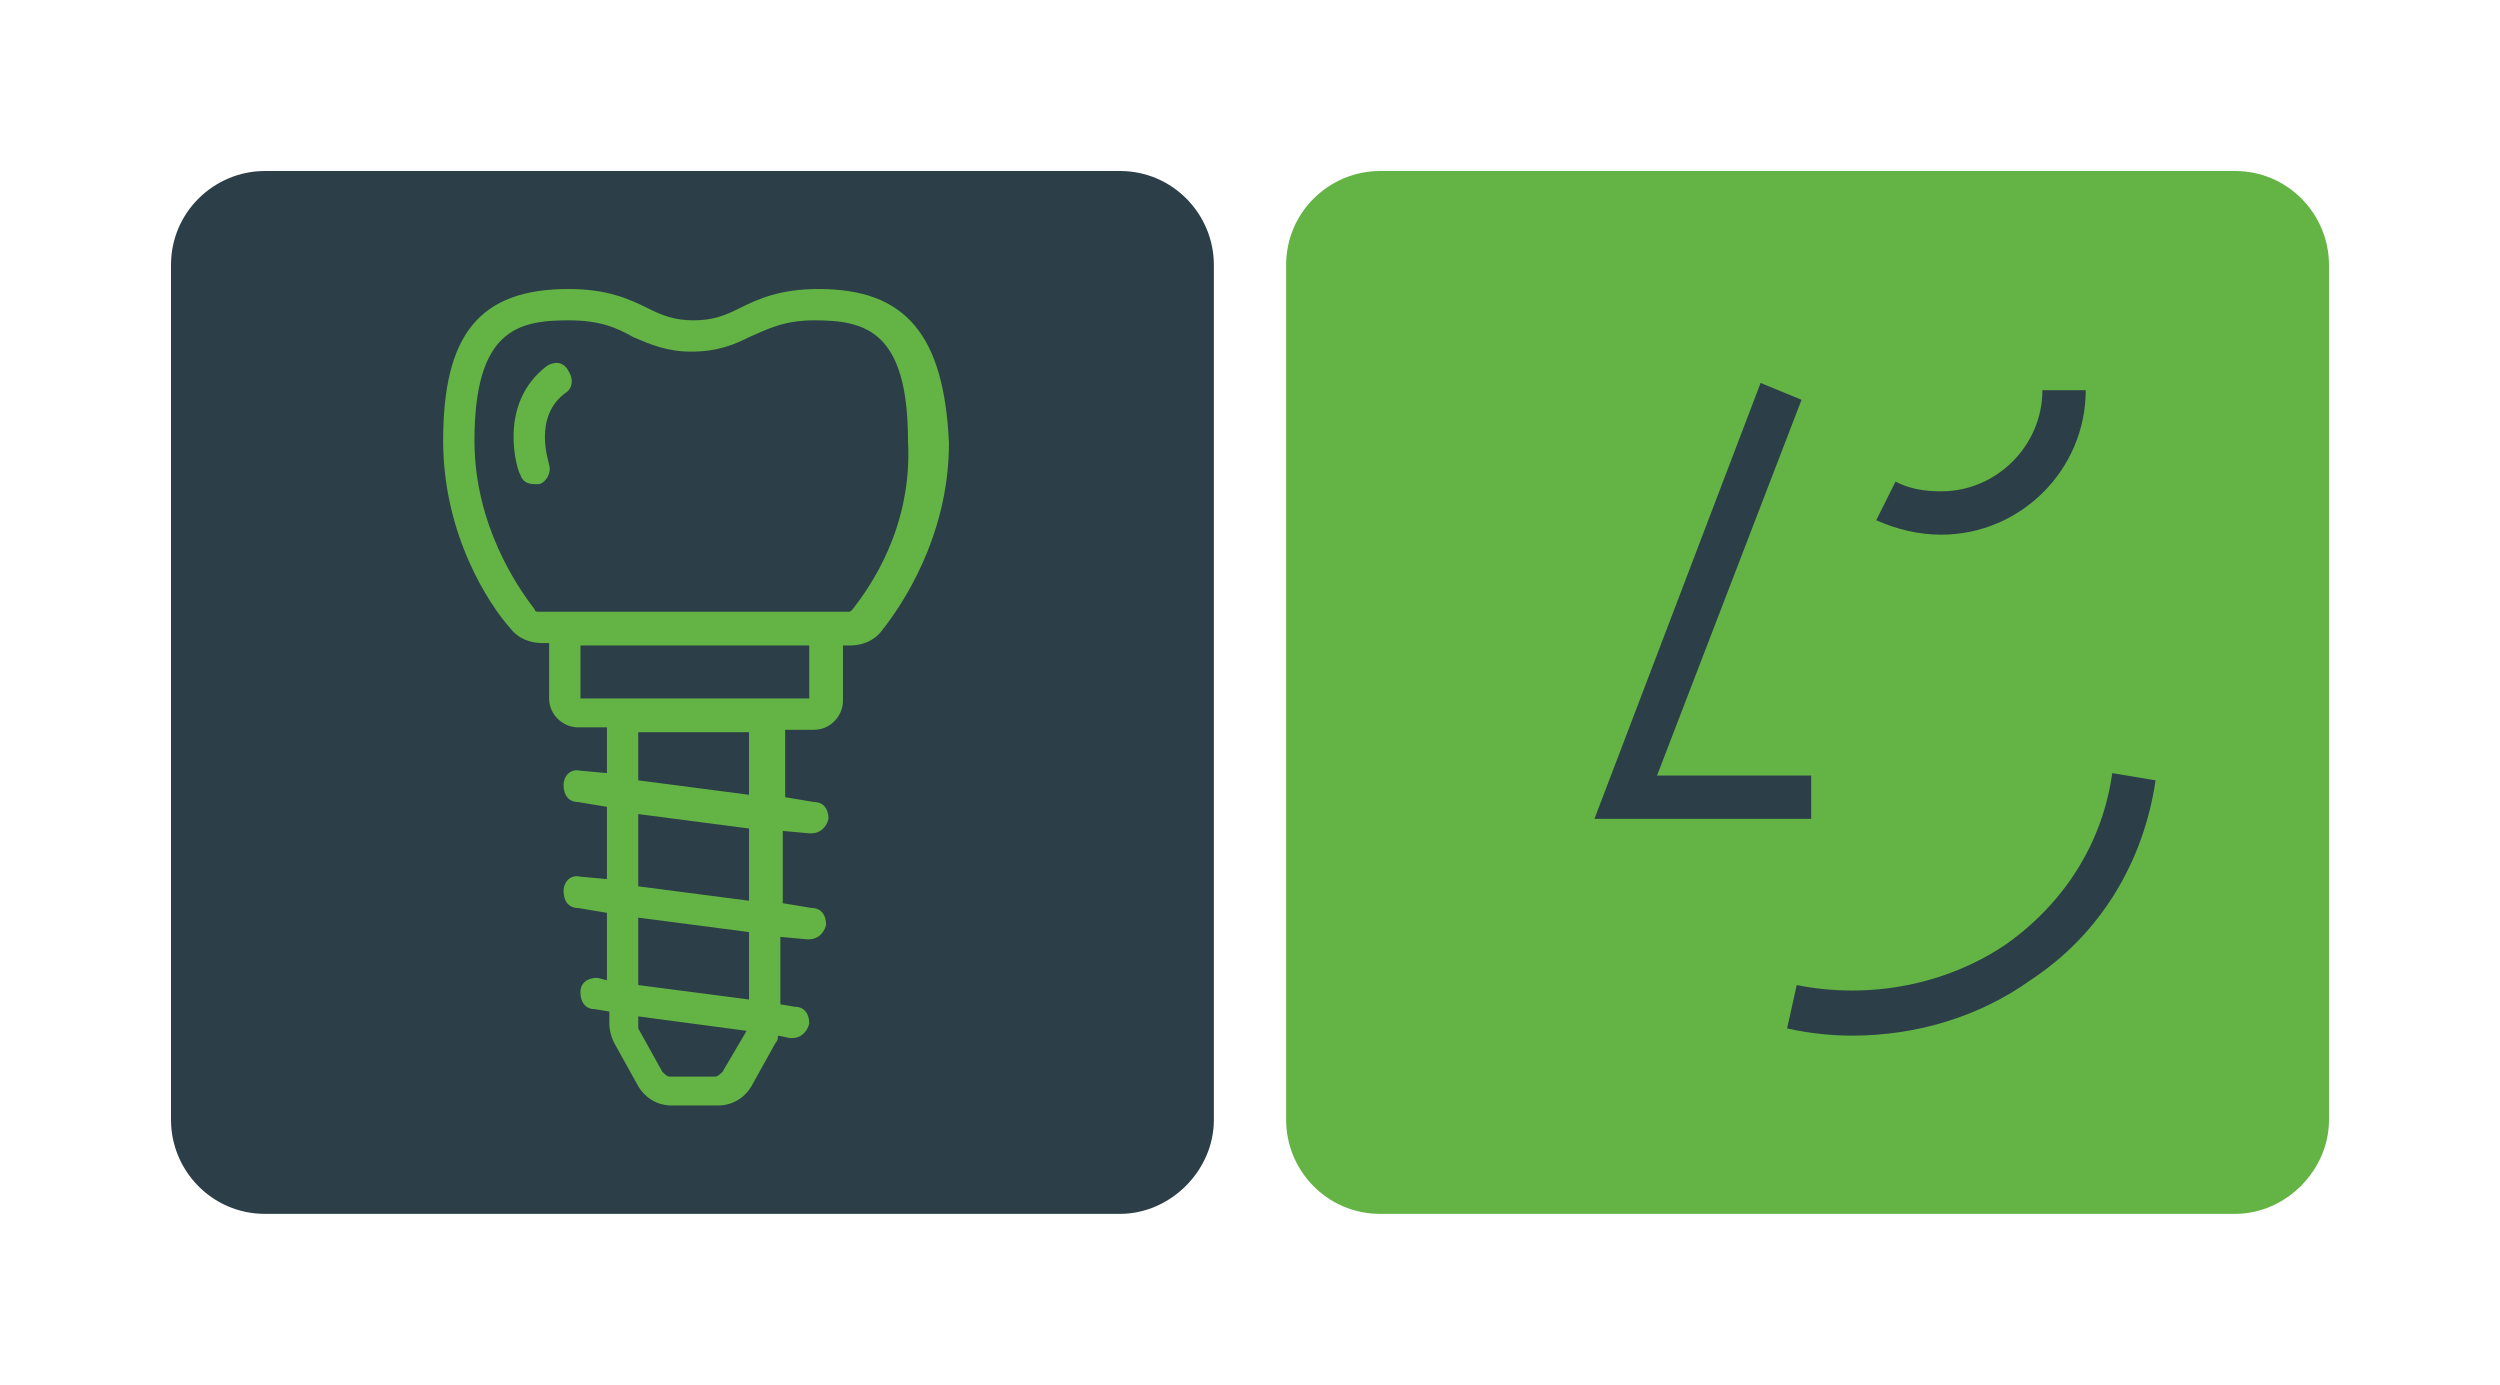 <?xml version="1.0" encoding="utf-8"?>
<!-- Generator: Adobe Illustrator 25.2.0, SVG Export Plug-In . SVG Version: 6.00 Build 0)  -->
<svg version="1.1" id="Ebene_1" xmlns="http://www.w3.org/2000/svg" xmlns:xlink="http://www.w3.org/1999/xlink" x="0px" y="0px"
	 viewBox="0 0 103.8 57.5" style="enable-background:new 0 0 103.8 57.5;" xml:space="preserve">
<style type="text/css">
	.st0{fill:#2C3F48;}
	.st1{fill:#64B445;}
</style>
<g>
	<g>
		<g>
			<path class="st0" d="M46.5,50.4H11c-2.2,0-3.9-1.8-3.9-3.9V11c0-2.2,1.8-3.9,3.9-3.9h35.5c2.2,0,3.9,1.8,3.9,3.9v35.5
				C50.4,48.6,48.6,50.4,46.5,50.4z"/>
			<path class="st1" d="M92.8,50.4H57.3c-2.2,0-3.9-1.8-3.9-3.9V11c0-2.2,1.8-3.9,3.9-3.9h35.5c2.2,0,3.9,1.8,3.9,3.9v35.5
				C96.7,48.6,94.9,50.4,92.8,50.4z"/>
		</g>
	</g>
	<g>
		<path class="st1" d="M34,12c-1.6,0-2.5,0.4-3.3,0.8c-0.6,0.3-1.1,0.5-1.9,0.5c-0.8,0-1.3-0.2-1.9-0.5c-0.8-0.4-1.7-0.8-3.3-0.8
			c-3.7,0-5.2,1.9-5.2,6.3c0,3.9,1.9,6.8,2.8,7.8c0.3,0.4,0.8,0.6,1.3,0.6h0.3v2.3c0,0.7,0.6,1.2,1.2,1.2h1.2v1.9L24.1,32
			c-0.4-0.1-0.7,0.2-0.7,0.6c0,0.4,0.2,0.7,0.6,0.7l1.2,0.2v3l-1.1-0.1c-0.4-0.1-0.7,0.2-0.7,0.6c0,0.4,0.2,0.7,0.6,0.7l1.2,0.2v2.8
			l-0.4-0.1c-0.4,0-0.7,0.2-0.7,0.6c0,0.4,0.2,0.7,0.6,0.7l0.6,0.1v0.5c0,0.3,0.1,0.6,0.2,0.8l1,1.8c0.3,0.5,0.8,0.8,1.4,0.8h1.9
			c0.6,0,1.1-0.3,1.4-0.8l1-1.8c0.1-0.1,0.1-0.2,0.1-0.3l0.5,0.1c0,0,0.1,0,0.1,0c0.3,0,0.6-0.2,0.7-0.6c0-0.4-0.2-0.7-0.6-0.7
			l-0.6-0.1v-2.8l1.1,0.1c0,0,0.1,0,0.1,0c0.3,0,0.6-0.2,0.7-0.6c0-0.4-0.2-0.7-0.6-0.7l-1.2-0.2v-3l1.1,0.1c0,0,0.1,0,0.1,0
			c0.3,0,0.6-0.2,0.7-0.6c0-0.4-0.2-0.7-0.6-0.7l-1.2-0.2v-2.8h1.2c0.7,0,1.2-0.6,1.2-1.2v-2.3h0.3c0.5,0,1-0.2,1.3-0.6
			c0.8-1,2.8-3.9,2.8-7.8C39.2,13.9,37.6,12,34,12z M30,44.5c-0.1,0.1-0.2,0.2-0.3,0.2h-1.9c-0.1,0-0.2-0.1-0.3-0.2l-1-1.8
			c0,0,0-0.1,0-0.2v-0.3l4.5,0.6L30,44.5z M31.1,41.5l-4.6-0.6v-2.8l4.6,0.6V41.5z M31.1,37.4l-4.6-0.6v-3l4.6,0.6V37.4z M31.1,33
			l-4.6-0.6v-2h4.6V33z M33.5,29h-1.1h-7.2h-1.1v-2.2h9.5V29z M35.4,25.3c-0.1,0.1-0.1,0.1-0.2,0.1h-0.3h-0.7H23.4h-0.7h-0.3
			c-0.1,0-0.2,0-0.2-0.1c-0.7-0.9-2.5-3.5-2.5-7c0-4.6,1.8-5,3.9-5c1.3,0,2,0.3,2.7,0.7c0.7,0.3,1.4,0.6,2.4,0.6
			c1.1,0,1.8-0.3,2.4-0.6c0.7-0.3,1.4-0.7,2.7-0.7c2.1,0,3.9,0.4,3.9,5C37.9,21.9,36.1,24.4,35.4,25.3z"/>
		<path class="st1" d="M22.7,15.2c-2.1,1.6-1.2,4.4-1.1,4.5c0.1,0.3,0.3,0.4,0.6,0.4c0.1,0,0.1,0,0.2,0c0.3-0.1,0.5-0.5,0.4-0.8
			c0-0.1-0.7-2,0.7-3c0.3-0.2,0.3-0.6,0.1-0.9C23.4,15,23,15,22.7,15.2z"/>
	</g>
	<g>
		<g>
			<polygon class="st0" points="75.2,34 66.2,34 73.1,15.9 74.8,16.6 68.8,32.2 75.2,32.2 			"/>
		</g>
		<g>
			<path class="st0" d="M76.9,43c-0.9,0-1.8-0.1-2.7-0.3l0.4-1.8c3,0.6,6.2,0,8.7-1.7c2.4-1.7,4-4.2,4.4-7.1l1.8,0.3
				c-0.5,3.4-2.3,6.4-5.2,8.3C82.2,42.2,79.6,43,76.9,43z"/>
		</g>
		<g>
			<path class="st0" d="M80.6,22.2c-0.9,0-1.8-0.2-2.7-0.6l0.8-1.6c0.6,0.3,1.2,0.4,1.9,0.4c2.3,0,4.2-1.9,4.2-4.2h1.8
				C86.6,19.5,83.9,22.2,80.6,22.2z"/>
		</g>
	</g>
</g>
</svg>
